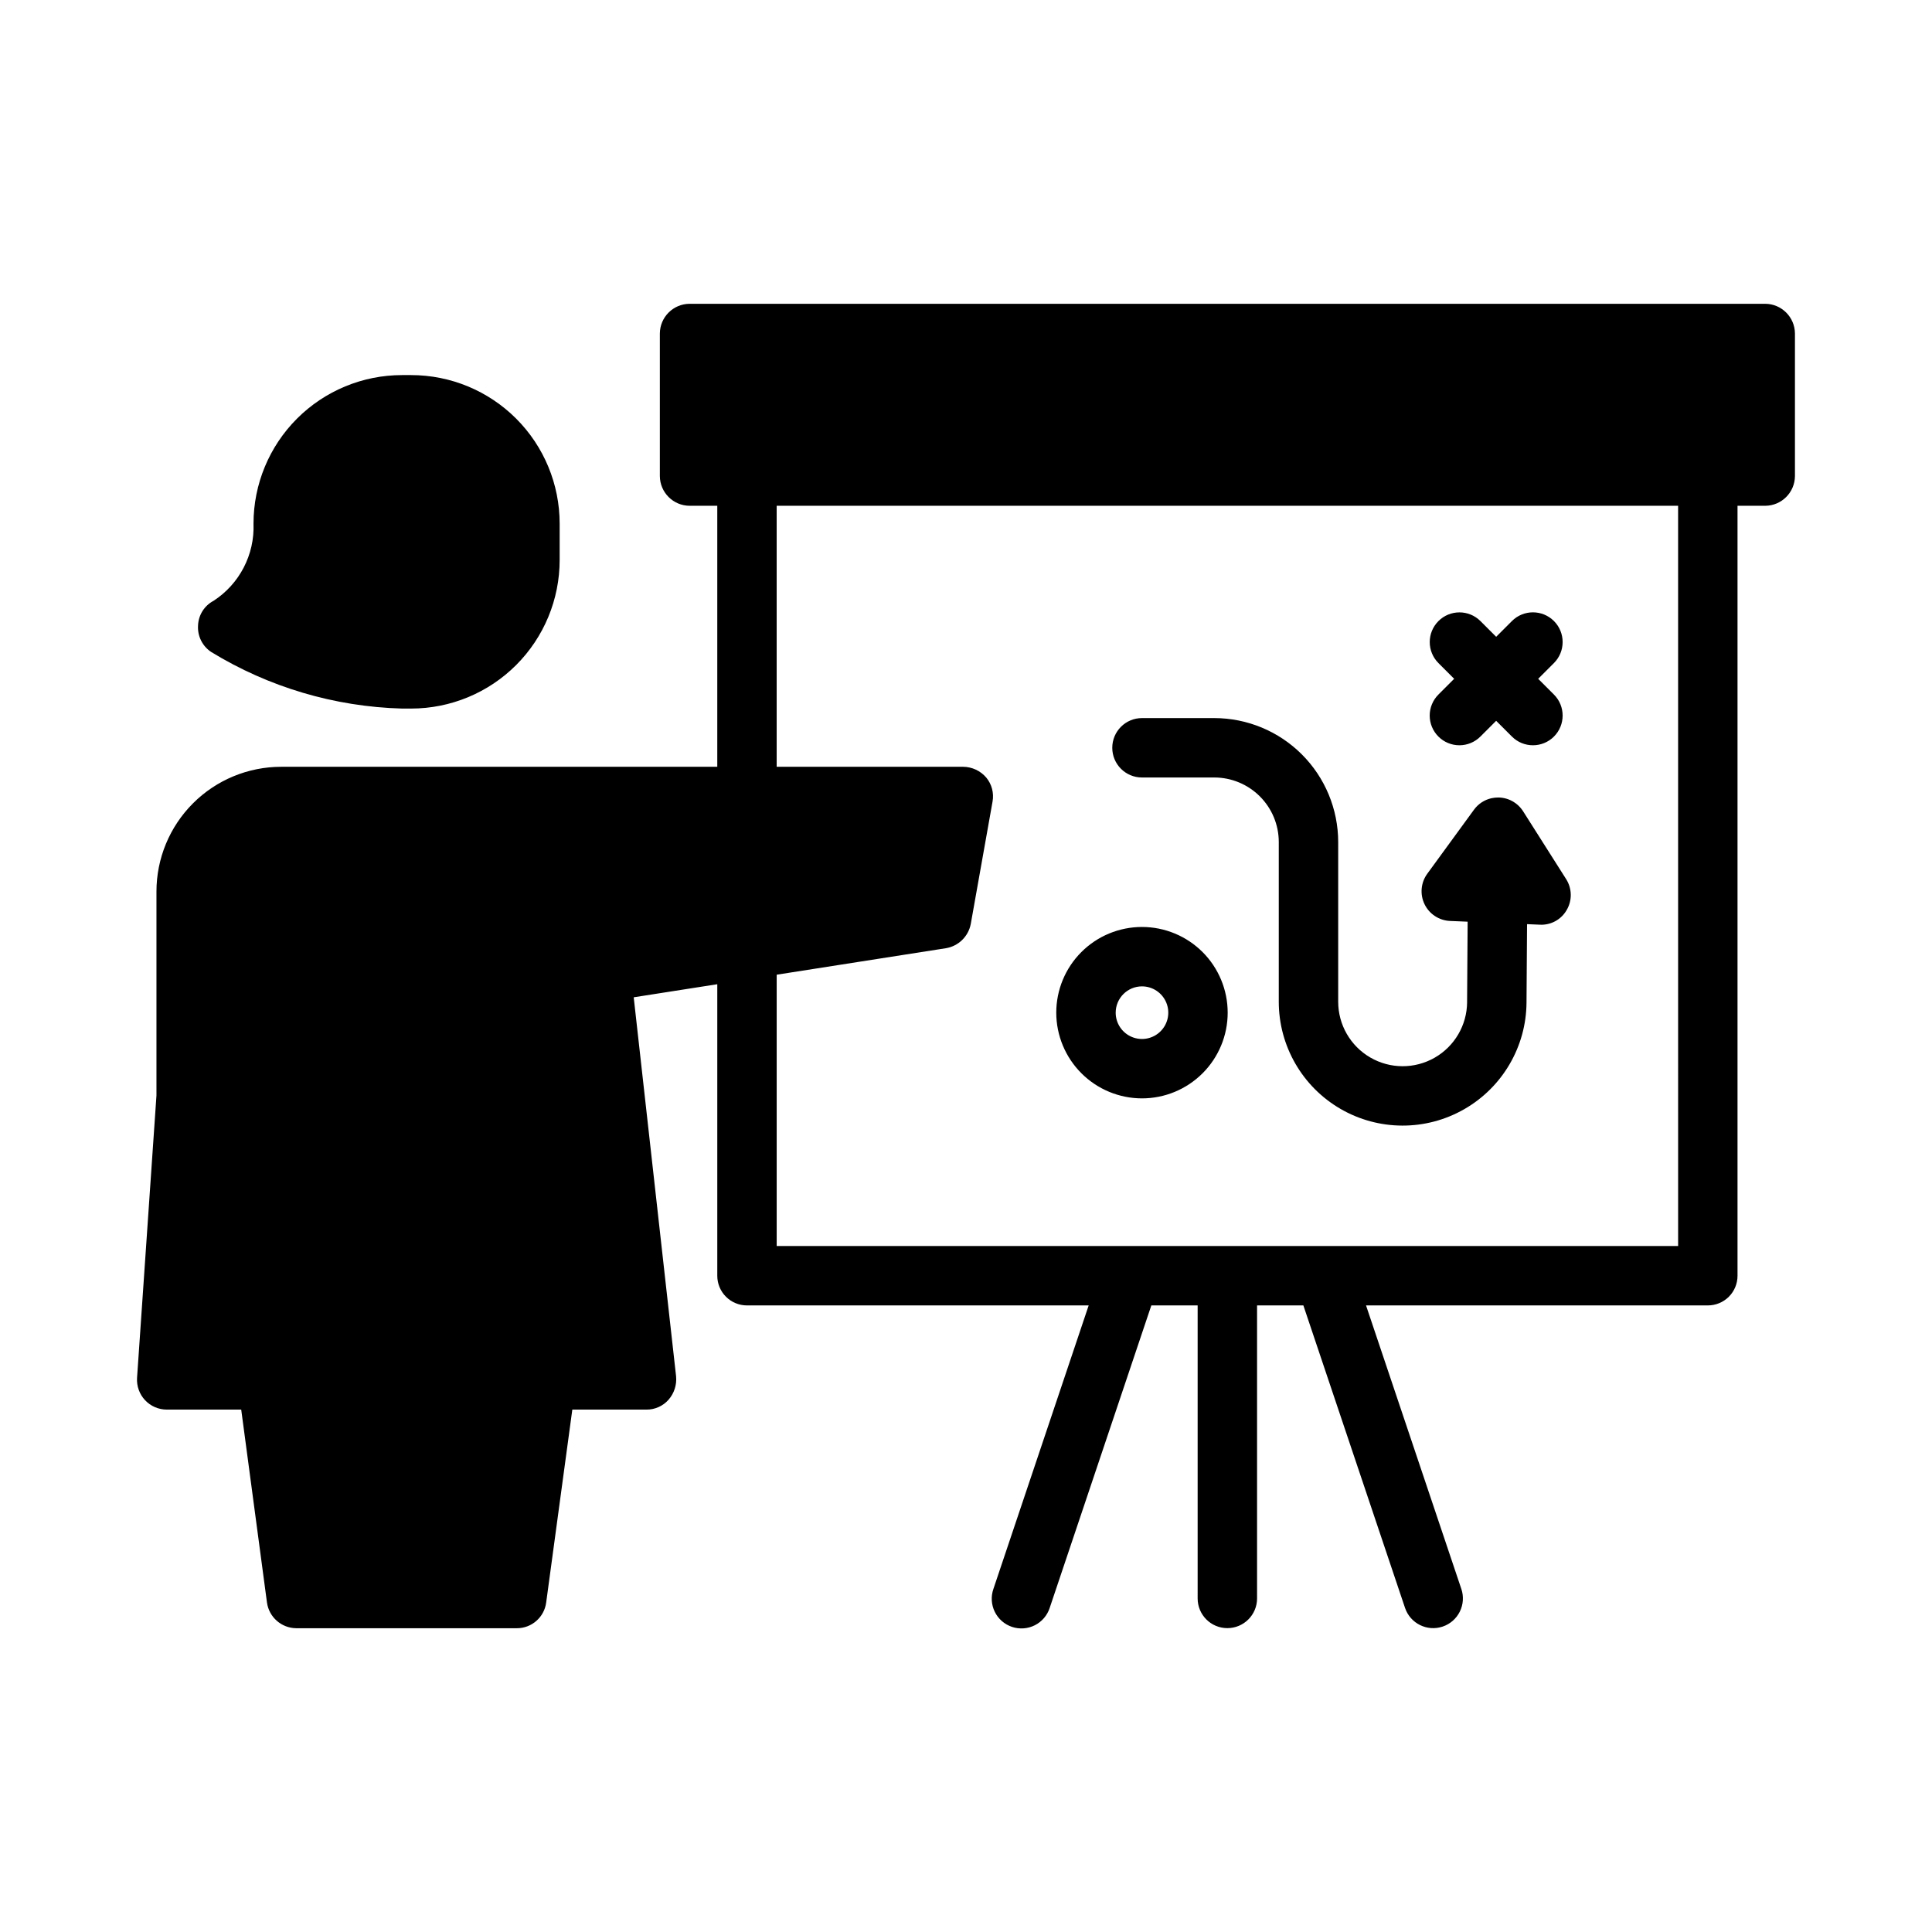 <?xml version="1.0" encoding="UTF-8"?>
<!-- Uploaded to: SVG Repo, www.svgrepo.com, Generator: SVG Repo Mixer Tools -->
<svg fill="#000000" width="800px" height="800px" version="1.1" viewBox="144 144 512 512" xmlns="http://www.w3.org/2000/svg">
 <path d="m199.95 316.77c-2.332-1.551-3.656-4.238-3.465-7.031 0.109-2.746 1.668-5.223 4.094-6.508 6.898-4.473 10.93-12.254 10.602-20.469 0.004-10.438 4.152-20.445 11.531-27.828 7.383-7.379 17.391-11.527 27.828-11.531h2.414c10.438 0.004 20.449 4.152 27.828 11.531 7.383 7.383 11.527 17.391 11.531 27.828v9.656c-0.004 10.438-4.148 20.445-11.531 27.828-7.379 7.379-17.391 11.527-27.828 11.531h-2.414c-17.887-0.492-35.328-5.664-50.59-15.008zm419.73-84.387v37.785c-0.031 4.332-3.535 7.84-7.871 7.871h-7.348v204.04c0.004 2.09-0.824 4.094-2.301 5.57-1.477 1.477-3.481 2.305-5.57 2.301h-90.578l25.258 75.145h0.004c0.664 1.98 0.516 4.141-0.414 6.012-0.926 1.867-2.559 3.293-4.539 3.957-4.121 1.387-8.586-0.832-9.973-4.953l-26.941-80.156-12.273-0.004v77.652c0 4.348-3.527 7.871-7.875 7.871-4.348 0-7.871-3.523-7.871-7.871v-77.652h-12.273l-26.934 80.156v0.004c-0.648 1.996-2.07 3.656-3.945 4.602-1.879 0.945-4.055 1.098-6.047 0.43-1.992-0.668-3.637-2.106-4.562-3.992-0.926-1.887-1.059-4.066-0.367-6.055l25.25-75.145h-90.551c-2.09 0.004-4.094-0.824-5.57-2.301-1.477-1.477-2.305-3.481-2.301-5.57v-77.25l-22.148 3.465 11.23 100.45c0.215 2.25-0.504 4.492-1.992 6.191-1.484 1.691-3.633 2.648-5.879 2.625h-19.629l-6.926 51.117v-0.004c-0.504 3.906-3.832 6.828-7.769 6.824h-58.461c-3.922-0.031-7.231-2.934-7.766-6.824l-6.824-51.117h-19.734l0.004 0.004c-2.18-0.004-4.262-0.906-5.754-2.496-1.488-1.59-2.258-3.727-2.121-5.902l5.144-74.836v-54.055c0-8.77 3.481-17.18 9.684-23.379 6.199-6.203 14.609-9.684 23.379-9.684h115.56v-69.168h-7.348c-4.336-0.031-7.84-3.539-7.871-7.871v-37.789c0.031-4.332 3.535-7.84 7.871-7.871h285.07c4.336 0.031 7.84 3.539 7.871 7.871zm-30.965 45.656h-238.89v69.168h49.441c2.34 0.027 4.559 1.059 6.086 2.836 1.48 1.777 2.098 4.125 1.68 6.402l-5.773 32.434v-0.004c-0.629 3.277-3.219 5.824-6.508 6.402l-44.922 7.031v71.898h238.89zm-142.08 72.004h19.168c4.531 0.004 8.871 1.809 12.074 5.008 3.203 3.203 5.008 7.547 5.012 12.074v42.355c0.004 11.695 6.234 22.512 16.352 28.383 10.117 5.871 22.598 5.914 32.754 0.109 10.16-5.801 16.465-16.57 16.547-28.27l0.145-20.793 3.383 0.145c2.934 0.156 5.703-1.367 7.144-3.93 1.469-2.539 1.398-5.684-0.176-8.156l-11.305-17.824c-0.395-0.641-0.875-1.227-1.426-1.734-0.367-0.336-0.766-0.637-1.188-0.898-1.211-0.746-2.598-1.148-4.019-1.168-0.625-0.004-1.246 0.062-1.855 0.195l-0.012 0.004c-1.855 0.418-3.492 1.496-4.609 3.035l-12.383 16.977c-1.711 2.348-1.988 5.445-0.727 8.062 1.262 2.613 3.863 4.324 6.762 4.445l4.664 0.195-0.145 21.34h0.004c-0.043 6.086-3.324 11.691-8.609 14.711-5.289 3.019-11.781 3-17.047-0.059-5.266-3.055-8.508-8.684-8.508-14.77v-42.355c-0.012-8.703-3.473-17.047-9.629-23.199-6.156-6.156-14.5-9.617-23.203-9.625h-19.168c-4.348 0-7.871 3.523-7.871 7.871 0 4.348 3.523 7.871 7.871 7.871zm78.555-10.844h0.004c1.473 1.477 3.477 2.305 5.562 2.305 2.09 0 4.09-0.828 5.566-2.305l4.176-4.176 4.176 4.176h0.004c3.074 3.074 8.059 3.074 11.133 0 3.07-3.074 3.07-8.059 0-11.133l-4.176-4.176 4.176-4.176c3.07-3.074 3.07-8.059 0-11.133-3.074-3.074-8.059-3.074-11.133 0l-4.176 4.176-4.176-4.176h-0.004c-3.074-3.062-8.051-3.059-11.121 0.012-3.07 3.07-3.074 8.043-0.008 11.121l4.176 4.176-4.176 4.176c-1.477 1.477-2.309 3.481-2.309 5.566 0 2.09 0.832 4.09 2.309 5.566zm-101.27 73.168v0.004c0-6.027 2.394-11.805 6.652-16.062 4.262-4.262 10.039-6.652 16.062-6.652s11.801 2.391 16.062 6.652c4.258 4.258 6.652 10.035 6.652 16.062 0 6.023-2.394 11.801-6.652 16.059-4.262 4.262-10.039 6.652-16.062 6.652-6.023-0.004-11.797-2.398-16.055-6.66-4.258-4.258-6.652-10.031-6.66-16.051zm15.742 0 0.004 0.004c0 2.816 1.699 5.359 4.301 6.438 2.606 1.078 5.606 0.484 7.598-1.512 1.992-1.992 2.59-4.992 1.512-7.594-1.082-2.606-3.621-4.305-6.441-4.305-3.848 0.004-6.965 3.125-6.969 6.973z"/>
</svg>